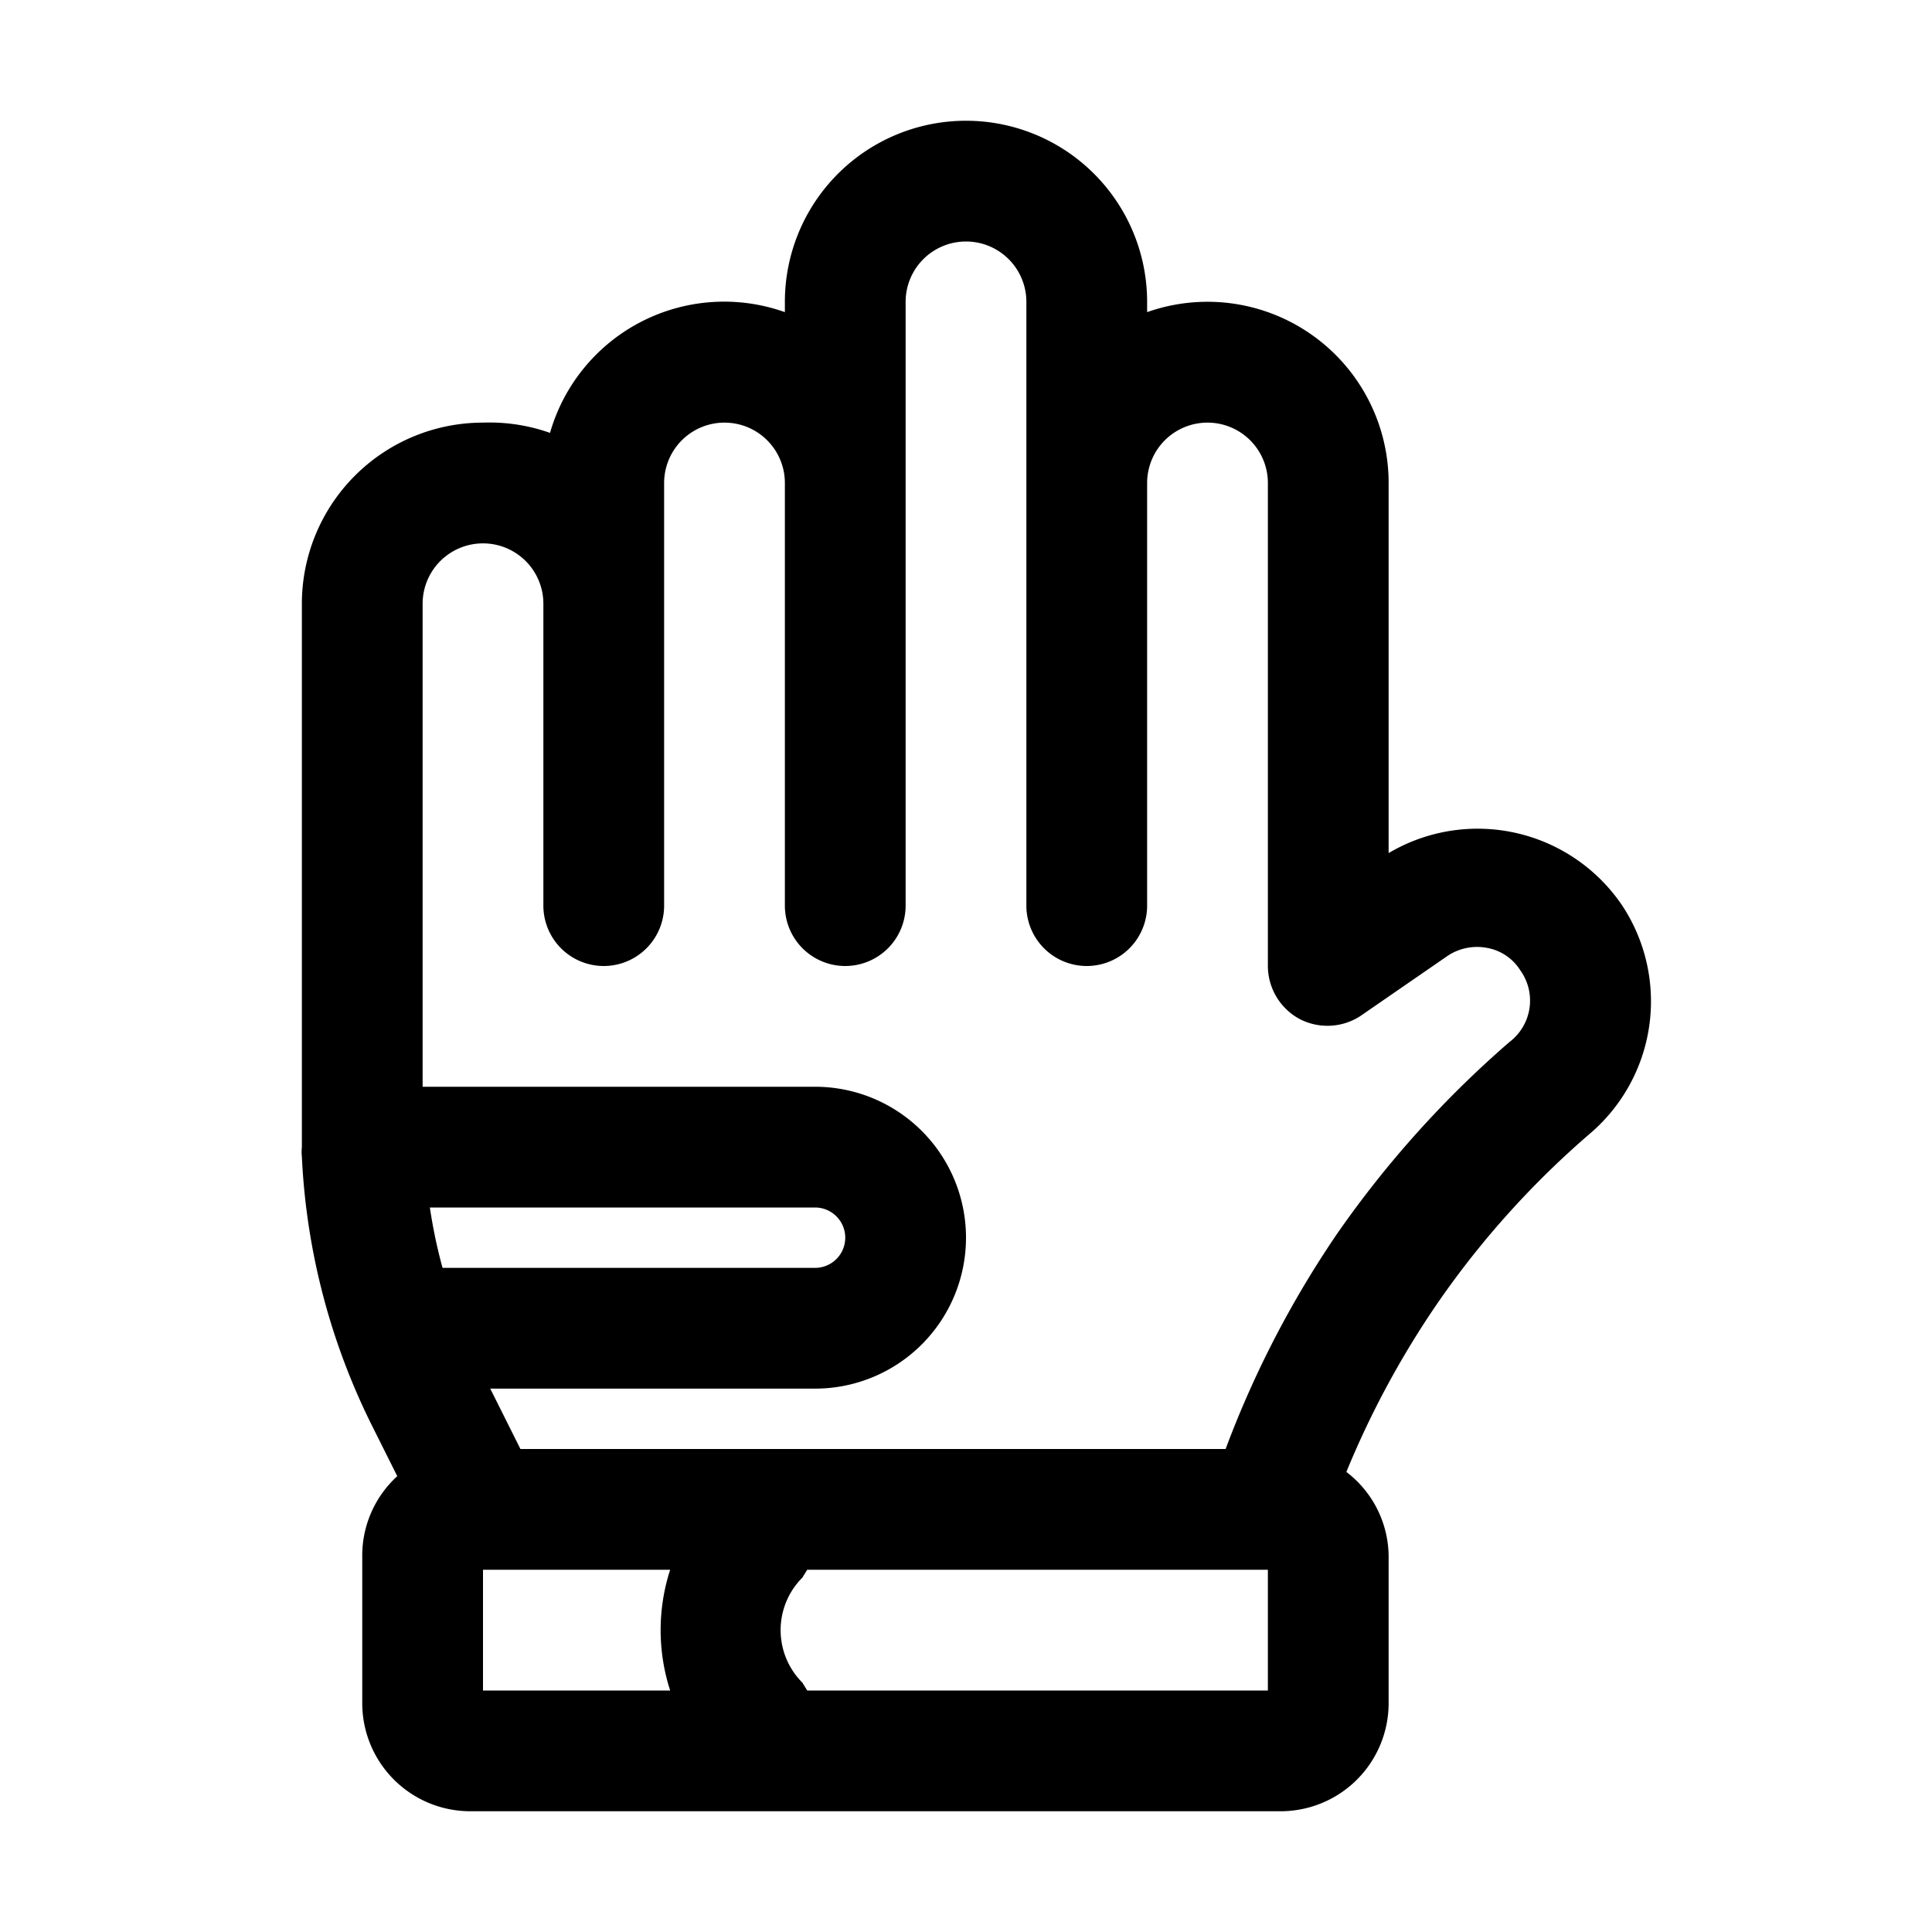 <svg xmlns="http://www.w3.org/2000/svg" viewBox="0 0 32 32"><g id="glove"><path d="M26.87,15A2.89,2.89,0,0,0,23,14.13V8a3,3,0,0,0-4-2.83V5a3,3,0,0,0-6,0v.17a3,3,0,0,0-3.89,2A3,3,0,0,0,8,7a3,3,0,0,0-3,3v8.6c0,.11,0,.21,0,.31S5,19,5,19a.76.76,0,0,0,0,.16,11.15,11.15,0,0,0,1.15,4.43l.43.86A1.78,1.78,0,0,0,6,25.79v2.42A1.79,1.79,0,0,0,7.79,30H21.21A1.79,1.79,0,0,0,23,28.21V25.79a1.77,1.77,0,0,0-.7-1.41,15,15,0,0,1,1.52-2.81,14.78,14.78,0,0,1,2.51-2.79A2.88,2.88,0,0,0,26.87,15ZM7.33,21a8.45,8.45,0,0,1-.21-1H13.5a.5.5,0,0,1,0,1ZM8,26h3.1a3.25,3.25,0,0,0,0,2H8Zm13,2H13.37l-.08-.13a1.23,1.23,0,0,1,0-1.74l.08-.13H21Zm4-10.74a17.15,17.15,0,0,0-2.85,3.17A16.68,16.68,0,0,0,20.3,24H8.62l-.5-1H13.5a2.5,2.5,0,0,0,0-5H7V10a1,1,0,0,1,2,0v5a1,1,0,0,0,2,0V8a1,1,0,0,1,2,0v7a1,1,0,0,0,2,0V5a1,1,0,0,1,2,0V15a1,1,0,0,0,2,0V8a1,1,0,0,1,2,0v8a1,1,0,0,0,.53.88,1,1,0,0,0,1-.05l1.45-1a.88.88,0,0,1,.65-.13.82.82,0,0,1,.55.37A.86.86,0,0,1,25,17.26Z"/></g></svg>